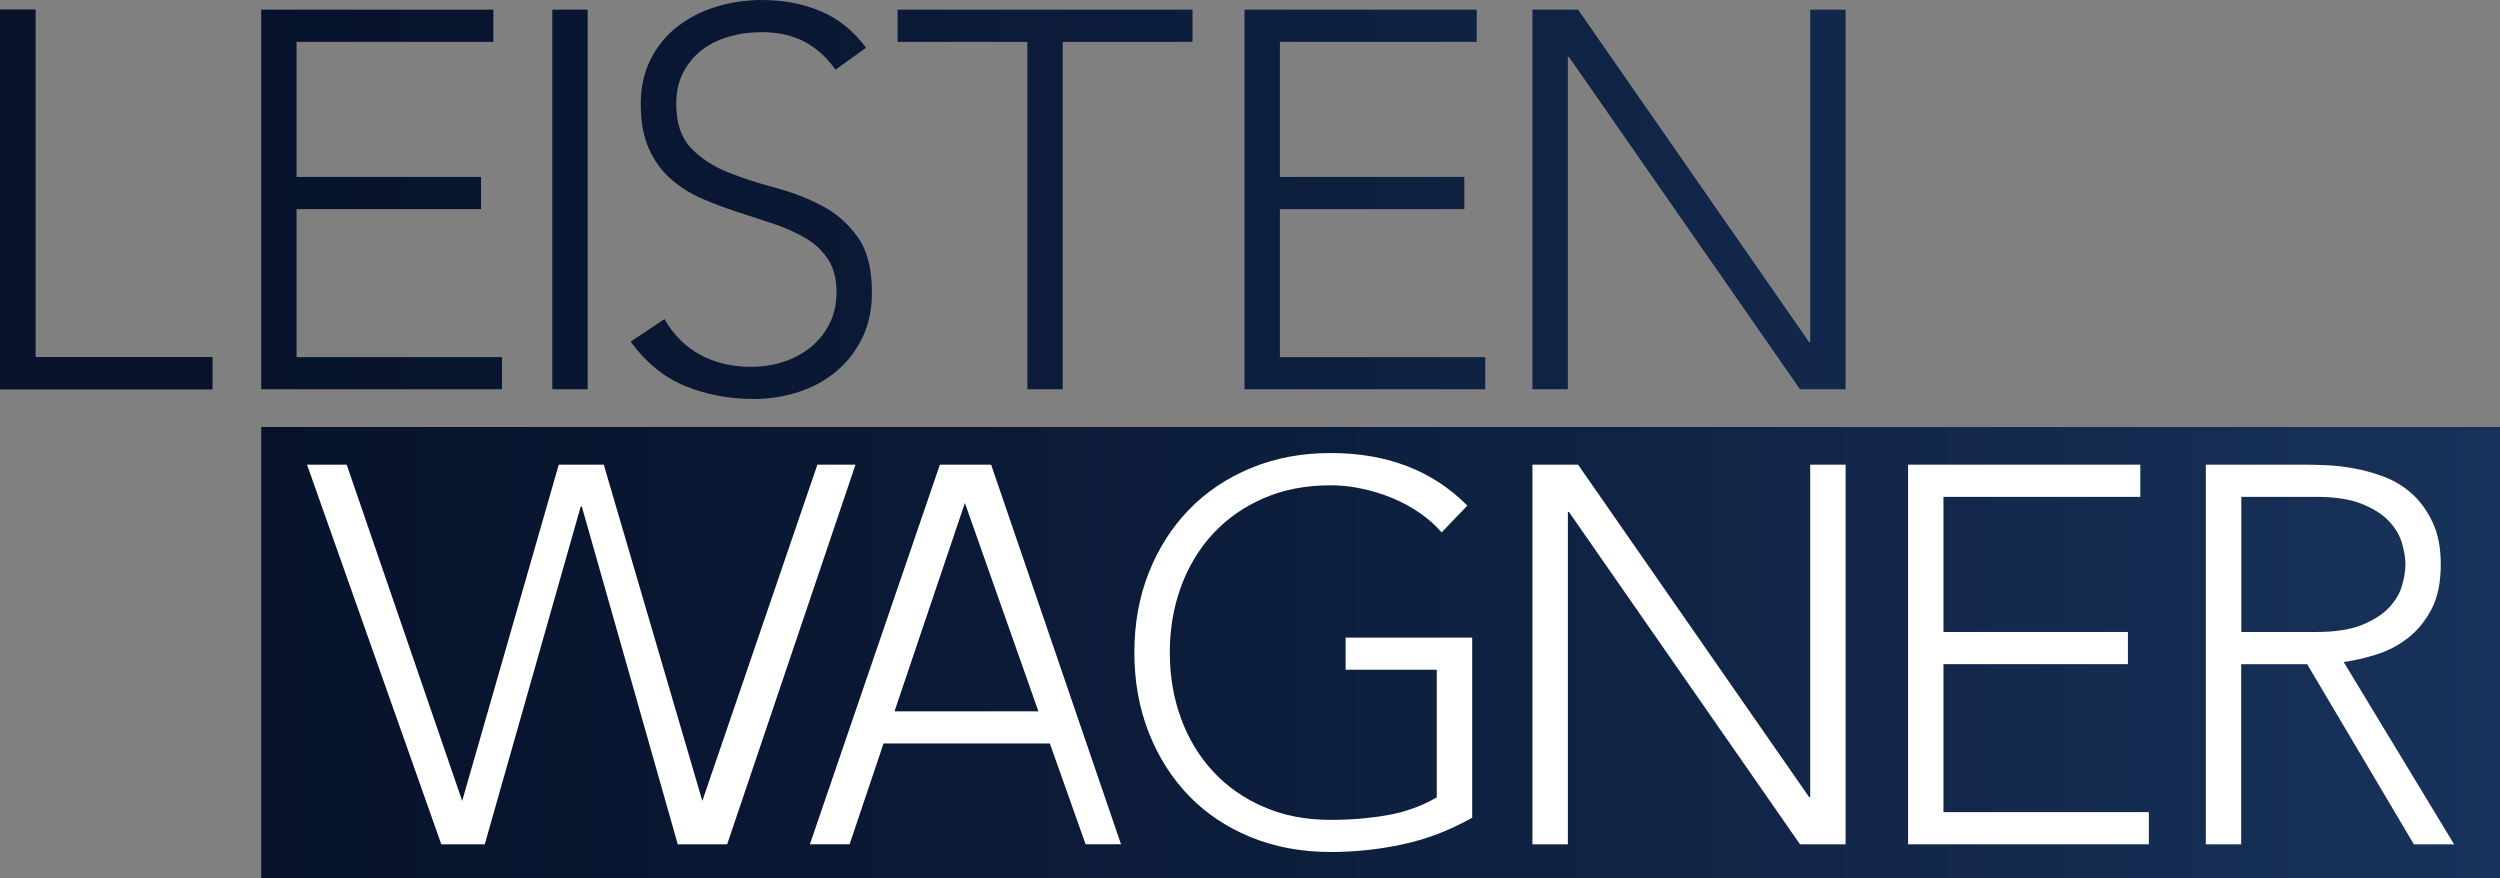 <?xml version="1.0" encoding="UTF-8"?>
<svg id="Ebene_1" xmlns="http://www.w3.org/2000/svg" xmlns:xlink="http://www.w3.org/1999/xlink" version="1.1" viewBox="0 0 576.01 202.31">
  <rect x="0" y="0" width="576.01" height="202.31" fill="#808080" stroke="none"/>
  <!-- Generator: Adobe Illustrator 29.3.1, SVG Export Plug-In . SVG Version: 2.1.0 Build 151)  -->
  <defs>
    <style>
      .st0 {
        fill: none;
      }

      .st1 {
        fill: url(#Unbenannter_Verlauf);
      }

      .st2 {
        fill: url(#Unbenannter_Verlauf_2);
      }

      .st3 {
        fill: url(#Unbenannter_Verlauf_4);
      }

      .st4 {
        fill: url(#Unbenannter_Verlauf_3);
      }

      .st5 {
        fill: url(#Unbenannter_Verlauf_6);
      }

      .st6 {
        fill: url(#Unbenannter_Verlauf_7);
      }

      .st7 {
        fill: url(#Unbenannter_Verlauf_5);
      }

      .st8 {
        clip-path: url(#clippath-1);
      }

      .st9 {
        clip-path: url(#clippath-3);
      }

      .st10 {
        clip-path: url(#clippath-4);
      }

      .st11 {
        clip-path: url(#clippath-2);
      }

      .st12 {
        clip-path: url(#clippath-7);
      }

      .st13 {
        clip-path: url(#clippath-6);
      }

      .st14 {
        clip-path: url(#clippath-9);
      }

      .st15 {
        clip-path: url(#clippath-8);
      }

      .st16 {
        clip-path: url(#clippath-5);
      }

      .st17 {
        fill: #fff;
      }

      .st18 {
        fill: #09132b;
      }

      .st19 {
        clip-path: url(#clippath);
      }
    </style>
    <clipPath id="clippath">
      <rect class="st0" x="60.18" y="98.38" width="515.83" height="103.93"/>
    </clipPath>
    <linearGradient id="Unbenannter_Verlauf" data-name="Unbenannter Verlauf" x1="0" y1="202.31" x2="1" y2="202.31" gradientTransform="translate(60.18 104508.52) scale(515.83 -515.83)" gradientUnits="userSpaceOnUse">
      <stop offset="0" stop-color="#07132c"/>
      <stop offset=".3" stop-color="#0a1935"/>
      <stop offset=".78" stop-color="#13294d"/>
      <stop offset="1" stop-color="#18335b"/>
    </linearGradient>
    <clipPath id="clippath-1">
      <rect class="st0" width="576.01" height="202.31"/>
    </clipPath>
    <clipPath id="clippath-2">
      <polygon class="st0" points="60.18 2.22 60.18 89.69 115.65 89.69 115.65 82.28 68.33 82.28 68.33 48.18 110.83 48.18 110.83 40.77 68.33 40.77 68.33 9.64 113.68 9.64 113.68 2.22 60.18 2.22"/>
    </clipPath>
    <linearGradient id="Unbenannter_Verlauf_2" data-name="Unbenannter Verlauf 2" x1="0" y1="202.31" x2="1" y2="202.31" gradientTransform="translate(56.2 100386.84) scale(495.98 -495.98)" gradientUnits="userSpaceOnUse">
      <stop offset="0" stop-color="#07132c"/>
      <stop offset=".3" stop-color="#0a1935"/>
      <stop offset=".78" stop-color="#13294d"/>
      <stop offset="1" stop-color="#18335b"/>
    </linearGradient>
    <clipPath id="clippath-3">
      <rect class="st0" width="576.01" height="202.31"/>
    </clipPath>
    <clipPath id="clippath-4">
      <polygon class="st0" points="286.74 2.22 286.74 89.69 342.21 89.69 342.21 82.28 294.89 82.28 294.89 48.18 337.39 48.18 337.39 40.77 294.89 40.77 294.89 9.64 340.24 9.64 340.24 2.22 286.74 2.22"/>
    </clipPath>
    <linearGradient id="Unbenannter_Verlauf_3" data-name="Unbenannter Verlauf 3" x1="0" y1="202.31" x2="1" y2="202.31" gradientTransform="translate(56.18 100386.84) scale(495.98 -495.98)" gradientUnits="userSpaceOnUse">
      <stop offset="0" stop-color="#07132c"/>
      <stop offset=".3" stop-color="#0a1935"/>
      <stop offset=".78" stop-color="#13294d"/>
      <stop offset="1" stop-color="#18335b"/>
    </linearGradient>
    <clipPath id="clippath-5">
      <polygon class="st0" points="417.08 2.22 417.08 78.82 416.83 78.82 363.59 2.22 353.08 2.22 353.08 89.69 361.24 89.69 361.24 13.1 361.48 13.1 414.73 89.69 425.23 89.69 425.23 2.22 417.08 2.22"/>
    </clipPath>
    <linearGradient id="Unbenannter_Verlauf_4" data-name="Unbenannter Verlauf 4" x1="0" y1="202.31" x2="1" y2="202.31" gradientTransform="translate(56.18 100386.84) scale(495.98 -495.98)" gradientUnits="userSpaceOnUse">
      <stop offset="0" stop-color="#07132c"/>
      <stop offset=".3" stop-color="#0a1935"/>
      <stop offset=".78" stop-color="#13294d"/>
      <stop offset="1" stop-color="#18335b"/>
    </linearGradient>
    <clipPath id="clippath-6">
      <path class="st0" d="M175.68,0c-3.71,0-7.25.51-10.62,1.54-3.38,1.03-6.36,2.55-8.96,4.57-2.6,2.02-4.66,4.53-6.18,7.54-1.53,3.01-2.29,6.45-2.29,10.32,0,4.12.64,7.58,1.91,10.38,1.28,2.8,2.99,5.13,5.13,6.98,2.14,1.85,4.55,3.36,7.23,4.51,2.68,1.16,5.44,2.18,8.28,3.09,2.84.91,5.6,1.81,8.28,2.72,2.68.91,5.08,2,7.23,3.27,2.14,1.28,3.85,2.9,5.13,4.88,1.28,1.98,1.92,4.49,1.92,7.54,0,2.64-.52,5-1.54,7.1-1.03,2.1-2.43,3.89-4.2,5.38-1.77,1.48-3.85,2.64-6.24,3.46-2.39.82-4.94,1.24-7.66,1.24-4.37,0-8.26-.91-11.67-2.72-3.42-1.81-6.2-4.57-8.34-8.28l-7.78,5.19c3.46,4.78,7.62,8.17,12.48,10.19,4.86,2.02,10.17,3.03,15.94,3.03,3.54,0,6.96-.54,10.25-1.61,3.29-1.07,6.2-2.66,8.71-4.76,2.51-2.1,4.51-4.67,5.99-7.72,1.48-3.05,2.22-6.55,2.22-10.5,0-5.44-1.11-9.7-3.33-12.79-2.22-3.09-5-5.5-8.34-7.23-3.34-1.73-6.96-3.11-10.87-4.14-3.91-1.03-7.53-2.22-10.87-3.58-3.33-1.36-6.12-3.21-8.34-5.56-2.22-2.35-3.34-5.7-3.34-10.07,0-2.8.54-5.23,1.61-7.29,1.07-2.06,2.49-3.77,4.26-5.13,1.77-1.36,3.85-2.39,6.24-3.09,2.39-.7,4.9-1.05,7.54-1.05,3.79,0,7.06.72,9.82,2.16,2.76,1.44,5.17,3.6,7.23,6.49l7.04-5.06c-2.96-3.95-6.49-6.78-10.56-8.46-4.08-1.69-8.51-2.53-13.28-2.53Z"/>
    </clipPath>
    <linearGradient id="Unbenannter_Verlauf_5" data-name="Unbenannter Verlauf 5" x1="0" y1="202.31" x2="1" y2="202.31" gradientTransform="translate(56.18 100386.84) scale(495.98 -495.98)" gradientUnits="userSpaceOnUse">
      <stop offset="0" stop-color="#07132c"/>
      <stop offset=".3" stop-color="#0a1935"/>
      <stop offset=".78" stop-color="#13294d"/>
      <stop offset="1" stop-color="#18335b"/>
    </linearGradient>
    <clipPath id="clippath-7">
      <rect class="st0" x="127.25" y="2.22" width="8.15" height="87.47"/>
    </clipPath>
    <linearGradient id="Unbenannter_Verlauf_6" data-name="Unbenannter Verlauf 6" x1="0" y1="202.31" x2="1" y2="202.31" gradientTransform="translate(56.18 100386.84) scale(495.98 -495.98)" gradientUnits="userSpaceOnUse">
      <stop offset="0" stop-color="#07132c"/>
      <stop offset=".3" stop-color="#0a1935"/>
      <stop offset=".78" stop-color="#13294d"/>
      <stop offset="1" stop-color="#18335b"/>
    </linearGradient>
    <clipPath id="clippath-8">
      <rect class="st0" width="576.01" height="202.31"/>
    </clipPath>
    <clipPath id="clippath-9">
      <polygon class="st0" points="206.81 2.22 206.81 9.64 236.71 9.64 236.71 89.69 244.86 89.69 244.86 9.64 274.76 9.64 274.76 2.22 206.81 2.22"/>
    </clipPath>
    <linearGradient id="Unbenannter_Verlauf_7" data-name="Unbenannter Verlauf 7" x1="0" y1="202.31" x2="1" y2="202.31" gradientTransform="translate(56.18 100386.84) scale(495.98 -495.98)" gradientUnits="userSpaceOnUse">
      <stop offset="0" stop-color="#07132c"/>
      <stop offset=".3" stop-color="#0a1935"/>
      <stop offset=".78" stop-color="#13294d"/>
      <stop offset="1" stop-color="#18335b"/>
    </linearGradient>
  </defs>
  <g class="st19">
    <rect class="st1" x="60.18" y="98.38" width="515.83" height="103.93"/>
  </g>
  <polygon class="st17" points="70.74 107.06 79.88 107.06 106.49 184.53 128.74 107.06 139.11 107.06 161.82 184.53 188.33 107.06 197.11 107.06 167.54 194.53 156.16 194.53 134.05 116.7 133.8 116.7 111.69 194.53 101.68 194.53 70.74 107.06"/>
  <path class="st17" d="M216.55,107.06h11.81l29.93,87.47h-8.16l-8.24-23.23h-38.32l-7.82,23.23h-9.15l29.95-87.47ZM222.31,115.9l-16.21,47.99h33.15l-16.93-47.99Z"/>
  <g class="st8">
    <path class="st17" d="M339.2,188.4c-5.11,2.89-10.4,4.92-15.88,6.11-5.48,1.19-11.06,1.79-16.74,1.79-6.67,0-12.79-1.13-18.35-3.4-5.56-2.27-10.32-5.44-14.27-9.51-3.95-4.08-7.04-8.94-9.27-14.58-2.22-5.64-3.33-11.8-3.33-18.47s1.11-12.81,3.33-18.41c2.22-5.6,5.31-10.44,9.27-14.52,3.95-4.08,8.71-7.27,14.27-9.57,5.56-2.31,11.68-3.46,18.35-3.46,13.01,0,23.51,4.04,31.5,12.11l-5.93,6.18c-1.32-1.56-2.95-3.03-4.88-4.38-1.94-1.36-4.04-2.51-6.3-3.46-2.27-.95-4.63-1.69-7.1-2.22-2.47-.54-4.9-.8-7.29-.8-5.68,0-10.81.99-15.38,2.96-4.57,1.98-8.46,4.7-11.67,8.15-3.21,3.46-5.68,7.54-7.41,12.23-1.73,4.7-2.59,9.76-2.59,15.2s.86,10.5,2.59,15.2c1.73,4.69,4.2,8.77,7.41,12.23,3.21,3.46,7.1,6.18,11.67,8.15,4.57,1.98,9.7,2.97,15.38,2.97,4.69,0,9.1-.37,13.22-1.11,4.12-.74,7.86-2.1,11.24-4.08v-29.4h-21v-7.41h29.16v41.51Z"/>
    <polygon class="st17" points="353.08 107.06 363.59 107.06 416.83 183.66 417.08 183.66 417.08 107.06 425.23 107.06 425.23 194.53 414.73 194.53 361.48 117.94 361.24 117.94 361.24 194.53 353.08 194.53 353.08 107.06"/>
    <polygon class="st17" points="439.63 107.06 493.13 107.06 493.13 114.48 447.78 114.48 447.78 145.61 490.28 145.61 490.28 153.02 447.78 153.02 447.78 187.12 495.1 187.12 495.1 194.53 439.63 194.53 439.63 107.06"/>
    <path class="st17" d="M508.26,107.06h22.98c1.15,0,2.72.04,4.7.12,1.98.08,4.12.33,6.42.74,2.31.41,4.65,1.07,7.04,1.98,2.39.91,4.53,2.22,6.42,3.95,1.9,1.73,3.46,3.91,4.69,6.55,1.24,2.64,1.85,5.85,1.85,9.64,0,4.2-.72,7.66-2.16,10.38-1.44,2.72-3.25,4.92-5.44,6.61-2.18,1.69-4.59,2.95-7.23,3.77-2.64.83-5.15,1.4-7.54,1.73l25.45,42.01h-9.27l-24.59-41.51h-15.2v41.51h-8.15v-87.47ZM516.41,145.61h17.3c4.28,0,7.76-.53,10.44-1.61,2.67-1.07,4.76-2.39,6.24-3.95,1.48-1.56,2.49-3.25,3.03-5.06.53-1.81.8-3.46.8-4.94s-.27-3.13-.8-4.94c-.54-1.81-1.55-3.5-3.03-5.07-1.48-1.56-3.57-2.88-6.24-3.95-2.68-1.07-6.16-1.61-10.44-1.61h-17.3v31.13Z"/>
  </g>
  <g class="st11">
    <rect class="st2" x="60.18" y="2.22" width="55.47" height="87.47"/>
  </g>
  <g class="st9">
    <polygon class="st18" points="8.15 2.22 0 2.22 0 89.69 48.92 89.69 48.92 82.28 8.15 82.28 8.15 2.22"/>
  </g>
  <g class="st10">
    <rect class="st4" x="286.74" y="2.22" width="55.47" height="87.47"/>
  </g>
  <g class="st16">
    <rect class="st3" x="353.08" y="2.22" width="72.15" height="87.47"/>
  </g>
  <g class="st13">
    <rect class="st7" x="145.29" width="55.59" height="91.92"/>
  </g>
  <g class="st12">
    <rect class="st5" x="127.25" y="2.22" width="8.15" height="87.47"/>
  </g>
  <g class="st15">
    <polygon class="st18" points="8.15 2.22 0 2.22 0 89.69 48.92 89.69 48.92 82.28 8.15 82.28 8.15 2.22"/>
  </g>
  <g class="st14">
    <rect class="st6" x="206.81" y="2.22" width="67.95" height="87.47"/>
  </g>
</svg>